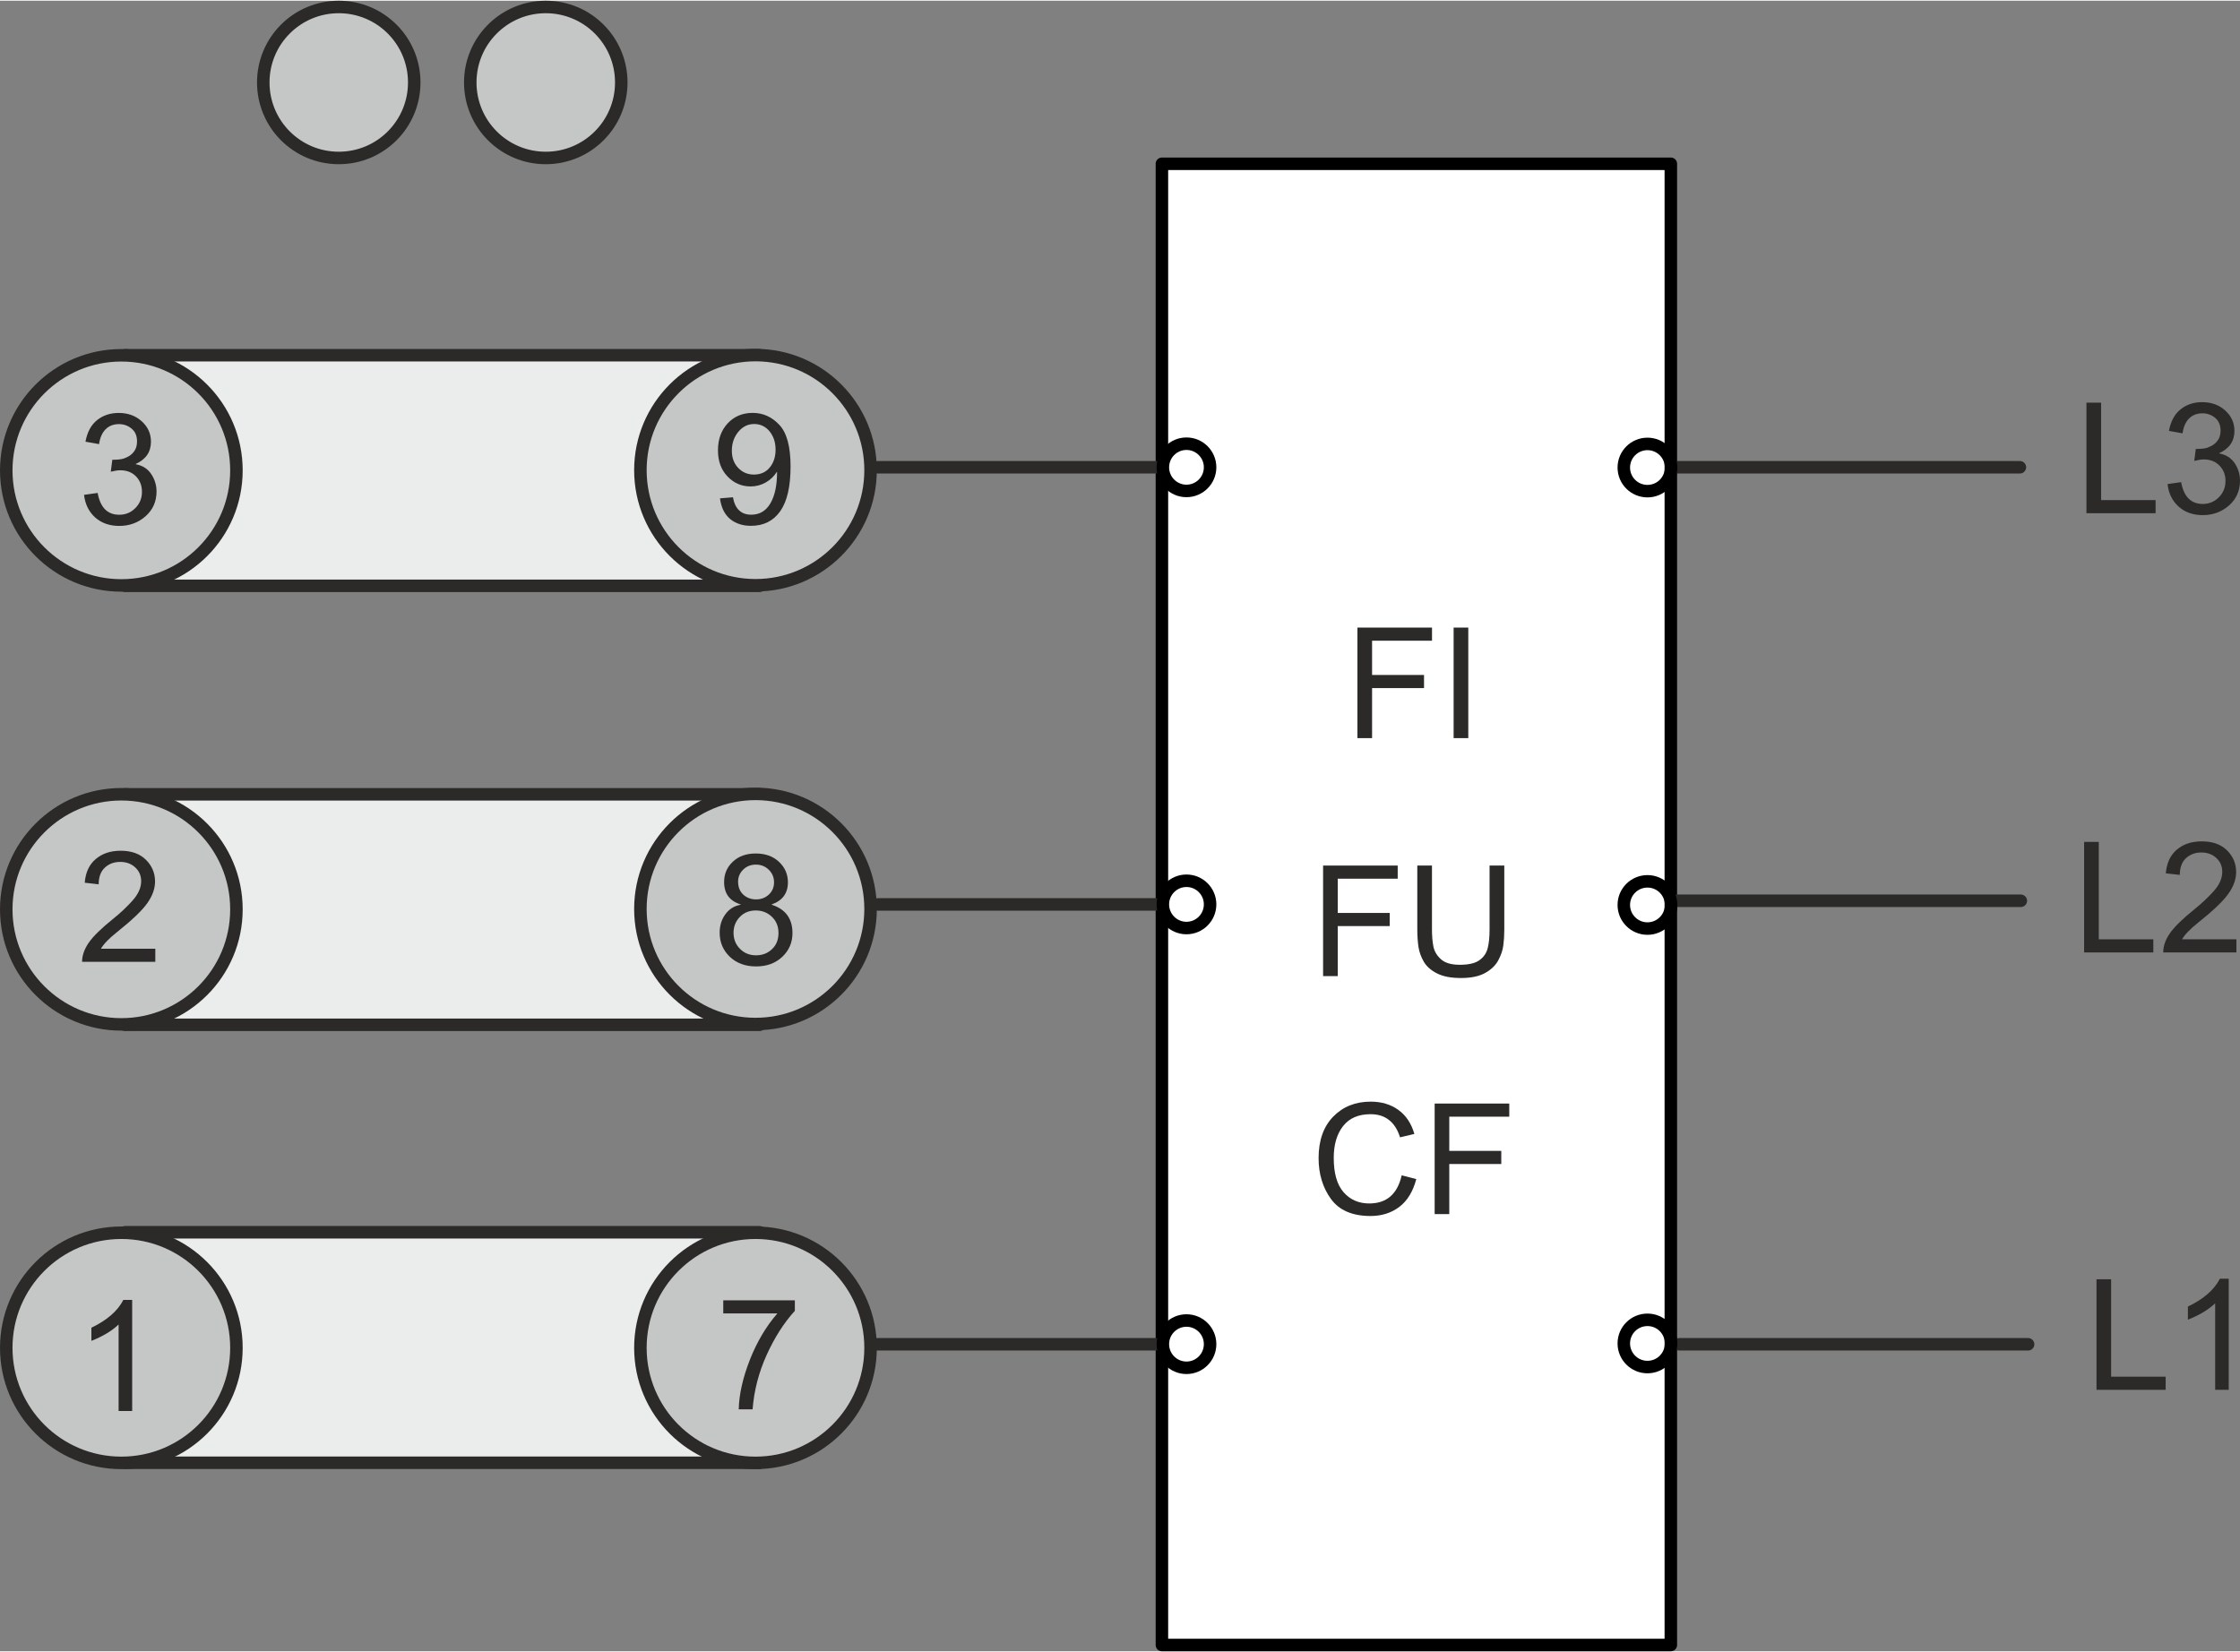 <?xml version="1.0" encoding="UTF-8"?>
<!DOCTYPE svg PUBLIC "-//W3C//DTD SVG 1.1//EN" "http://www.w3.org/Graphics/SVG/1.1/DTD/svg11.dtd">
<!-- Creator: Corel DESIGNER 2017 -->
<svg xmlns="http://www.w3.org/2000/svg" xml:space="preserve" width="423px" height="312px" version="1.1" style="shape-rendering:geometricPrecision; text-rendering:geometricPrecision; image-rendering:optimizeQuality; fill-rule:evenodd; clip-rule:evenodd"
viewBox="0 0 423.03 311.75"
 xmlns:xlink="http://www.w3.org/1999/xlink">
 <rect x="0" y="0" width="423.03" height="311.75" fill="#808080" stroke="none"/>
 <defs>
  <style type="text/css">
   <![CDATA[
    .str0 {stroke:#2B2A29;stroke-width:2.36;stroke-linecap:round;stroke-linejoin:round;stroke-miterlimit:22.926}
    .str1 {stroke:black;stroke-width:2.36;stroke-linecap:round;stroke-linejoin:round;stroke-miterlimit:22.926}
    .fil1 {fill:none}
    .fil0 {fill:#EBECEC}
    .fil3 {fill:#C5C6C6}
    .fil2 {fill:white}
    .fil4 {fill:#2B2A29;fill-rule:nonzero}
   ]]>
  </style>
 </defs>
 <g id="Ebene_x0020_1">
  <path class="fil0" d="M143.43 66.96c-39.8,0 -79.81,0 -119.81,0l0 43.55c39.79,0 79.8,0 119.81,0l0 -43.55z"/>
  <path class="fil1 str0" d="M143.43 66.96c-39.8,0 -79.81,0 -119.81,0l0 43.55c39.79,0 79.8,0 119.81,0l0 -43.55z"/>
  <polygon class="fil2" points="219.43,30.8 315.54,30.8 315.54,310.57 219.43,310.57 "/>
  <polygon class="fil1 str1" points="219.43,30.8 315.54,30.8 315.54,310.57 219.43,310.57 "/>
  <path class="fil0" d="M143.43 149.89c-39.8,0 -79.81,0 -119.81,0l0 43.54c39.79,0 79.8,0 119.81,0l0 -43.54z"/>
  <path class="fil1 str0" d="M143.43 149.89c-39.8,0 -79.81,0 -119.81,0l0 43.54c39.79,0 79.8,0 119.81,0l0 -43.54z"/>
  <path class="fil0" d="M143.43 232.61c-39.8,0 -79.81,0 -119.81,0l0 43.54c39.79,0 79.8,0 119.81,0l0 -43.54z"/>
  <path class="fil1 str0" d="M143.43 232.61c-39.8,0 -79.81,0 -119.81,0l0 43.54c39.79,0 79.8,0 119.81,0l0 -43.54z"/>
  <path class="fil3" d="M63.98 1.18c7.88,0 14.25,6.38 14.25,14.26 0,7.88 -6.37,14.26 -14.25,14.26 -7.88,0 -14.26,-6.38 -14.26,-14.26 0,-7.88 6.38,-14.26 14.26,-14.26z"/>
  <path class="fil1 str0" d="M63.98 1.18c7.88,0 14.25,6.38 14.25,14.26 0,7.88 -6.37,14.26 -14.25,14.26 -7.88,0 -14.26,-6.38 -14.26,-14.26 0,-7.88 6.38,-14.26 14.26,-14.26z"/>
  <path class="fil3" d="M103.07 1.18c7.88,0 14.26,6.38 14.26,14.26 0,7.88 -6.38,14.26 -14.26,14.26 -7.88,0 -14.26,-6.38 -14.26,-14.26 0,-7.88 6.38,-14.26 14.26,-14.26z"/>
  <path class="fil1 str0" d="M103.07 1.18c7.88,0 14.26,6.38 14.26,14.26 0,7.88 -6.38,14.26 -14.26,14.26 -7.88,0 -14.26,-6.38 -14.26,-14.26 0,-7.88 6.38,-14.26 14.26,-14.26z"/>
  <line class="fil1 str0" x1="381.46" y1="88.12" x2="316.65" y2= "88.12" />
  <line class="fil1 str0" x1="381.64" y1="170" x2="316.63" y2= "170" />
  <line class="fil1 str0" x1="383.01" y1="253.77" x2="317.17" y2= "253.77" />
  <polygon class="fil4" points="408.99,262.37 395.93,262.37 395.93,241.49 398.69,241.49 398.69,259.89 408.99,259.89 "/>
  <path id="1" class="fil4" d="M420.9 262.37l-2.56 0 0 -16.34c-1.29,1.22 -3,2.25 -5.15,3.09l0 -2.47c2.96,-1.42 4.97,-3.17 6.04,-5.26l1.67 0 0 20.98z"/>
  <polygon class="fil4" points="406.66,179.76 393.59,179.76 393.59,158.88 396.36,158.88 396.36,177.28 406.66,177.28 "/>
  <path id="1" class="fil4" d="M422.35 179.76l-13.82 0c0,-1.18 0.4,-2.37 1.23,-3.57 0.82,-1.21 2.35,-2.72 4.61,-4.54 1.37,-1.1 2.6,-2.25 3.69,-3.46 1.08,-1.21 1.62,-2.43 1.62,-3.66 0,-1.05 -0.37,-1.92 -1.12,-2.61 -0.75,-0.69 -1.69,-1.04 -2.83,-1.04 -1.15,0 -2.11,0.36 -2.89,1.06 -0.78,0.71 -1.17,1.77 -1.18,3.17l-2.64 -0.29c0.16,-1.96 0.86,-3.45 2.09,-4.49 1.23,-1.04 2.79,-1.55 4.68,-1.55 2.05,0 3.65,0.56 4.79,1.7 1.15,1.13 1.72,2.51 1.72,4.11 0,1.34 -0.48,2.69 -1.45,4.06 -0.96,1.38 -2.88,3.21 -5.76,5.51 -1.51,1.21 -2.51,2.24 -3,3.12l10.26 0 0 2.48z"/>
  <polygon class="fil4" points="407.09,96.8 394.03,96.8 394.03,75.92 396.8,75.92 396.8,94.32 407.09,94.32 "/>
  <path id="1" class="fil4" d="M419.11 85.51c1.3,0.24 2.27,0.87 2.94,1.87 0.65,1 0.98,2.09 0.98,3.27 0,1.9 -0.69,3.46 -2.07,4.68 -1.38,1.22 -3.04,1.83 -4.96,1.83 -1.85,0 -3.37,-0.54 -4.56,-1.61 -1.2,-1.08 -1.9,-2.5 -2.09,-4.26l2.56 -0.36c0.26,1.38 0.72,2.41 1.4,3.09 0.68,0.69 1.57,1.03 2.69,1.03 1.19,0 2.2,-0.42 3.04,-1.26 0.83,-0.84 1.25,-1.87 1.25,-3.09 0,-1.16 -0.38,-2.13 -1.14,-2.9 -0.75,-0.77 -1.74,-1.16 -2.95,-1.16 -0.5,0 -1.1,0.1 -1.81,0.28l0.29 -2.26c0.69,0 1.23,-0.03 1.63,-0.1 0.4,-0.06 0.84,-0.23 1.34,-0.48 0.49,-0.26 0.9,-0.63 1.22,-1.1 0.33,-0.48 0.49,-1.08 0.49,-1.79 0,-1.04 -0.35,-1.84 -1.03,-2.41 -0.7,-0.57 -1.49,-0.85 -2.39,-0.85 -1.04,0 -1.88,0.33 -2.53,0.98 -0.65,0.65 -1.06,1.59 -1.23,2.8l-2.57 -0.46c0.34,-1.82 1.07,-3.18 2.21,-4.08 1.13,-0.9 2.48,-1.35 4.06,-1.35 1.74,0 3.19,0.52 4.35,1.57 1.17,1.05 1.75,2.34 1.75,3.86 0,1.94 -0.96,3.34 -2.87,4.2l0 0.06z"/>
  <path class="fil3" d="M22.92 232.7c12,0 21.73,9.74 21.73,21.74 0,12 -9.73,21.73 -21.73,21.73 -12.01,0 -21.74,-9.73 -21.74,-21.73 0,-12 9.73,-21.74 21.74,-21.74z"/>
  <path class="fil1 str0" d="M22.92 232.7c12,0 21.73,9.74 21.73,21.74 0,12 -9.73,21.73 -21.73,21.73 -12.01,0 -21.74,-9.73 -21.74,-21.73 0,-12 9.73,-21.74 21.74,-21.74z"/>
  <path class="fil3" d="M22.92 66.97c12,0 21.73,9.73 21.73,21.74 0,12 -9.73,21.73 -21.73,21.73 -12,0 -21.74,-9.73 -21.74,-21.73 0,-12.01 9.74,-21.74 21.74,-21.74z"/>
  <path class="fil1 str0" d="M22.92 66.97c12,0 21.73,9.73 21.73,21.74 0,12 -9.73,21.73 -21.73,21.73 -12,0 -21.74,-9.73 -21.74,-21.73 0,-12.01 9.74,-21.74 21.74,-21.74z"/>
  <path class="fil3" d="M22.92 149.88c12,0 21.73,9.74 21.73,21.74 0,12 -9.73,21.73 -21.73,21.73 -12,0 -21.74,-9.73 -21.74,-21.73 0,-12 9.74,-21.74 21.74,-21.74z"/>
  <path class="fil1 str0" d="M22.92 149.88c12,0 21.73,9.74 21.73,21.74 0,12 -9.73,21.73 -21.73,21.73 -12,0 -21.74,-9.73 -21.74,-21.73 0,-12 9.74,-21.74 21.74,-21.74z"/>
  <path class="fil4" d="M24.96 266.37l-2.56 0 0 -16.34c-1.28,1.22 -3,2.25 -5.14,3.09l0 -2.48c2.95,-1.41 4.97,-3.17 6.03,-5.25l1.67 0 0 20.98z"/>
  <path class="fil4" d="M29.33 181.53l-13.83 0c0,-1.17 0.41,-2.36 1.23,-3.57 0.82,-1.2 2.36,-2.72 4.61,-4.53 1.38,-1.1 2.61,-2.26 3.69,-3.47 1.08,-1.21 1.63,-2.43 1.63,-3.65 0,-1.06 -0.38,-1.93 -1.12,-2.61 -0.75,-0.69 -1.69,-1.04 -2.83,-1.04 -1.15,0 -2.12,0.35 -2.89,1.06 -0.78,0.71 -1.18,1.76 -1.19,3.17l-2.63 -0.3c0.16,-1.96 0.86,-3.45 2.09,-4.48 1.23,-1.04 2.79,-1.56 4.68,-1.56 2.05,0 3.64,0.57 4.79,1.71 1.14,1.13 1.72,2.5 1.72,4.1 0,1.34 -0.48,2.7 -1.45,4.07 -0.96,1.38 -2.88,3.21 -5.76,5.51 -1.51,1.2 -2.51,2.24 -3.01,3.12l10.27 0 0 2.47z"/>
  <path class="fil4" d="M25.64 87.55c1.3,0.24 2.27,0.87 2.93,1.87 0.66,1 0.99,2.09 0.99,3.27 0,1.9 -0.69,3.46 -2.07,4.68 -1.38,1.22 -3.04,1.83 -4.97,1.83 -1.84,0 -3.36,-0.54 -4.56,-1.61 -1.19,-1.08 -1.89,-2.5 -2.09,-4.26l2.57 -0.36c0.25,1.38 0.72,2.41 1.4,3.1 0.68,0.68 1.57,1.02 2.68,1.02 1.2,0 2.21,-0.42 3.04,-1.26 0.84,-0.84 1.25,-1.87 1.25,-3.08 0,-1.17 -0.38,-2.14 -1.13,-2.91 -0.75,-0.77 -1.74,-1.15 -2.96,-1.15 -0.49,0 -1.09,0.09 -1.8,0.27l0.29 -2.25c0.69,0 1.23,-0.04 1.63,-0.11 0.39,-0.06 0.84,-0.22 1.34,-0.48 0.49,-0.26 0.9,-0.62 1.22,-1.1 0.32,-0.48 0.48,-1.08 0.48,-1.79 0,-1.04 -0.34,-1.84 -1.03,-2.41 -0.69,-0.57 -1.48,-0.85 -2.38,-0.85 -1.04,0 -1.88,0.33 -2.53,0.98 -0.65,0.66 -1.06,1.59 -1.23,2.8l-2.57 -0.46c0.34,-1.82 1.07,-3.18 2.2,-4.08 1.14,-0.9 2.49,-1.35 4.07,-1.35 1.74,0 3.19,0.52 4.35,1.57 1.17,1.05 1.75,2.34 1.75,3.86 0,1.94 -0.96,3.34 -2.87,4.2l0 0.06z"/>
  <path class="fil3" d="M142.67 232.7c12.01,0 21.74,9.74 21.74,21.74 0,12 -9.73,21.73 -21.74,21.73 -12,0 -21.73,-9.73 -21.73,-21.73 0,-12 9.73,-21.74 21.73,-21.74z"/>
  <path class="fil1 str0" d="M142.67 232.7c12.01,0 21.74,9.74 21.74,21.74 0,12 -9.73,21.73 -21.74,21.73 -12,0 -21.73,-9.73 -21.73,-21.73 0,-12 9.73,-21.74 21.73,-21.74z"/>
  <path class="fil3" d="M142.68 66.93c12,0 21.73,9.74 21.73,21.74 0,12 -9.73,21.74 -21.73,21.74 -12.01,0 -21.74,-9.74 -21.74,-21.74 0,-12 9.73,-21.74 21.74,-21.74z"/>
  <path class="fil1 str0" d="M142.68 66.93c12,0 21.73,9.74 21.73,21.74 0,12 -9.73,21.74 -21.73,21.74 -12.01,0 -21.74,-9.74 -21.74,-21.74 0,-12 9.73,-21.74 21.74,-21.74z"/>
  <path class="fil3" d="M142.68 193.28c-12.01,0 -21.74,-9.73 -21.74,-21.73 0,-12 9.73,-21.74 21.74,-21.74 12,0 21.73,9.74 21.73,21.74 0,12 -9.73,21.74 -21.73,21.73z"/>
  <path class="fil1 str0" d="M142.68 193.28c-12.01,0 -21.74,-9.73 -21.74,-21.73 0,-12 9.73,-21.74 21.74,-21.74 12,0 21.73,9.74 21.73,21.74 0,12 -9.73,21.74 -21.73,21.73z"/>
  <path class="fil4" d="M150.11 247.45c-2.05,2.25 -3.83,5.03 -5.33,8.34 -1.5,3.32 -2.38,6.74 -2.65,10.27l-2.62 0c0.07,-2.84 0.77,-5.95 2.1,-9.35 1.34,-3.4 3.07,-6.32 5.2,-8.77l-10.22 0 0 -2.47 13.52 0 0 1.98z"/>
  <path class="fil4" d="M145.74 170.75c2.61,0.84 3.92,2.62 3.92,5.34 0,1.8 -0.65,3.3 -1.93,4.5 -1.28,1.21 -2.93,1.81 -4.94,1.81 -2.03,0 -3.69,-0.61 -4.96,-1.82 -1.28,-1.22 -1.92,-2.74 -1.92,-4.57 0,-1.32 0.36,-2.48 1.08,-3.46 0.71,-0.99 1.68,-1.59 2.89,-1.8l0 -0.06c-2.08,-0.64 -3.13,-2.05 -3.13,-4.23 0,-1.54 0.55,-2.82 1.66,-3.85 1.09,-1.03 2.54,-1.54 4.32,-1.54 1.82,0 3.28,0.53 4.4,1.59 1.12,1.06 1.67,2.35 1.67,3.86 0,2.05 -1.02,3.45 -3.06,4.17l0 0.06zm-2.95 -1.01c0.96,0 1.76,-0.31 2.42,-0.92 0.64,-0.61 0.97,-1.38 0.97,-2.3 0,-0.94 -0.33,-1.73 -0.99,-2.38 -0.66,-0.64 -1.47,-0.97 -2.43,-0.97 -0.98,0 -1.78,0.32 -2.42,0.96 -0.64,0.63 -0.95,1.39 -0.95,2.25 0,1.03 0.32,1.85 0.98,2.46 0.66,0.6 1.46,0.9 2.42,0.9zm0 10.56c1.21,0 2.21,-0.39 3.02,-1.18 0.81,-0.77 1.21,-1.78 1.21,-3.03 0,-1.24 -0.41,-2.26 -1.24,-3.06 -0.84,-0.8 -1.85,-1.2 -3.05,-1.2 -1.24,0 -2.25,0.42 -3.03,1.24 -0.78,0.82 -1.17,1.81 -1.17,2.97 0,1.2 0.4,2.22 1.21,3.03 0.8,0.82 1.82,1.23 3.05,1.23z"/>
  <path class="fil4" d="M146.7 89c-0.51,0.81 -1.2,1.48 -2.07,1.98 -0.88,0.5 -1.84,0.76 -2.86,0.76 -1.72,0 -3.18,-0.63 -4.38,-1.89 -1.21,-1.26 -1.8,-2.9 -1.8,-4.94 0,-2.07 0.61,-3.76 1.83,-5.08 1.23,-1.32 2.81,-1.98 4.73,-1.98 1.94,0 3.62,0.75 5.03,2.26 1.42,1.51 2.12,4.12 2.12,7.84 0,3.77 -0.64,6.58 -1.93,8.44 -1.3,1.86 -3.14,2.79 -5.55,2.79 -1.56,0 -2.87,-0.42 -3.93,-1.28 -1.05,-0.87 -1.69,-2.17 -1.92,-3.91l2.45 -0.2c0.39,2.19 1.54,3.29 3.46,3.29 1.58,0 2.78,-0.72 3.62,-2.16 0.84,-1.44 1.25,-3.41 1.25,-5.92l-0.05 0zm-4.32 0.5c1.25,0 2.25,-0.44 2.98,-1.33 0.74,-0.89 1.11,-2.01 1.11,-3.37 0,-1.38 -0.38,-2.53 -1.13,-3.46 -0.76,-0.92 -1.73,-1.39 -2.9,-1.39 -1.19,0 -2.19,0.49 -3.01,1.48 -0.81,0.98 -1.22,2.17 -1.22,3.57 0,1.32 0.4,2.4 1.2,3.24 0.8,0.84 1.79,1.26 2.97,1.26z"/>
  <polygon class="fil4" points="270.44,120.88 259.12,120.88 259.12,127.35 268.93,127.35 268.93,129.83 259.12,129.83 259.12,139.28 256.35,139.28 256.35,118.4 270.44,118.4 "/>
  <polygon id="1" class="fil4" points="277.29,139.28 274.52,139.28 274.52,118.4 277.29,118.4 "/>
  <polygon class="fil4" points="263.96,165.83 252.64,165.83 252.64,172.3 262.45,172.3 262.45,174.78 252.64,174.78 252.64,184.23 249.87,184.23 249.87,163.35 263.96,163.35 "/>
  <path id="1" class="fil4" d="M284.09 175.43c0,1.07 -0.06,2.06 -0.18,2.98 -0.12,0.91 -0.43,1.85 -0.94,2.81 -0.51,0.97 -1.34,1.77 -2.48,2.41 -1.15,0.64 -2.67,0.96 -4.58,0.96 -1.86,0 -3.36,-0.28 -4.5,-0.86 -1.14,-0.57 -1.98,-1.3 -2.51,-2.2 -0.53,-0.9 -0.87,-1.85 -1.02,-2.82 -0.14,-0.98 -0.22,-2.08 -0.22,-3.28l0 -12.08 2.77 0 0 12.04c0,1.25 0.09,2.33 0.27,3.24 0.18,0.91 0.65,1.71 1.42,2.41 0.77,0.7 1.96,1.05 3.56,1.05 1.63,0 2.85,-0.27 3.66,-0.83 0.82,-0.57 1.35,-1.31 1.6,-2.25 0.25,-0.93 0.37,-2.14 0.37,-3.62l0 -12.04 2.78 0 0 12.08z"/>
  <path class="fil4" d="M267.47 222.56c-0.61,2.34 -1.68,4.09 -3.19,5.25 -1.52,1.15 -3.33,1.73 -5.45,1.73 -3.42,0 -5.91,-1.07 -7.47,-3.21 -1.56,-2.15 -2.34,-4.72 -2.34,-7.73 0,-3.33 0.92,-5.94 2.76,-7.83 1.83,-1.88 4.19,-2.83 7.08,-2.83 2.03,0 3.77,0.52 5.21,1.55 1.45,1.04 2.46,2.56 3.04,4.55l-2.71 0.64c-0.45,-1.45 -1.15,-2.55 -2.08,-3.27 -0.93,-0.74 -2.09,-1.1 -3.49,-1.1 -2.28,0 -4.01,0.75 -5.18,2.24 -1.18,1.5 -1.77,3.5 -1.77,6.02 0,2.9 0.62,5.06 1.86,6.48 1.24,1.41 2.85,2.12 4.85,2.12 1.63,0 2.96,-0.44 3.98,-1.32 1.02,-0.88 1.74,-2.22 2.14,-3.99l2.76 0.7z"/>
  <polygon id="1" class="fil4" points="285.03,210.78 273.7,210.78 273.7,217.24 283.52,217.24 283.52,219.72 273.7,219.72 273.7,229.18 270.94,229.18 270.94,208.3 285.03,208.3 "/>
  <line class="fil1 str0" x1="219.13" y1="88.12" x2="165.78" y2= "88.12" />
  <line class="fil1 str0" x1="219.13" y1="170.69" x2="165.78" y2= "170.69" />
  <line class="fil1 str0" x1="218.61" y1="253.77" x2="165.26" y2= "253.77" />
  <path class="fil1 str1" d="M228.53 88.13c0,-2.46 -2,-4.46 -4.46,-4.46 -2.46,0 -4.46,2 -4.46,4.46 0,2.46 2,4.46 4.46,4.46 2.46,0 4.46,-2 4.46,-4.46z"/>
  <path class="fil1 str1" d="M315.59 88.17c0,-2.46 -2,-4.46 -4.46,-4.46 -2.47,0 -4.47,2 -4.47,4.46 0,2.47 2,4.46 4.47,4.46 2.46,0 4.46,-1.99 4.46,-4.46z"/>
  <path class="fil1 str1" d="M228.53 170.68c0,-2.46 -2,-4.46 -4.46,-4.46 -2.46,0 -4.46,2 -4.46,4.46 0,2.47 2,4.47 4.46,4.47 2.46,0 4.46,-2 4.46,-4.47z"/>
  <path class="fil1 str1" d="M315.59 170.79c0,-2.47 -2,-4.46 -4.46,-4.46 -2.47,0 -4.47,1.99 -4.47,4.46 0,2.46 2,4.46 4.47,4.46 2.46,0 4.46,-2 4.46,-4.46z"/>
  <path class="fil1 str1" d="M228.53 253.74c0,-2.46 -2,-4.46 -4.46,-4.46 -2.46,0 -4.46,2 -4.46,4.46 0,2.47 2,4.47 4.46,4.47 2.46,0 4.46,-2 4.46,-4.47z"/>
  <path class="fil1 str1" d="M315.59 253.61c0,-2.47 -2,-4.46 -4.46,-4.46 -2.47,0 -4.47,1.99 -4.47,4.46 0,2.46 2,4.46 4.47,4.46 2.46,0 4.46,-2 4.46,-4.46z"/>
 </g>
</svg>

